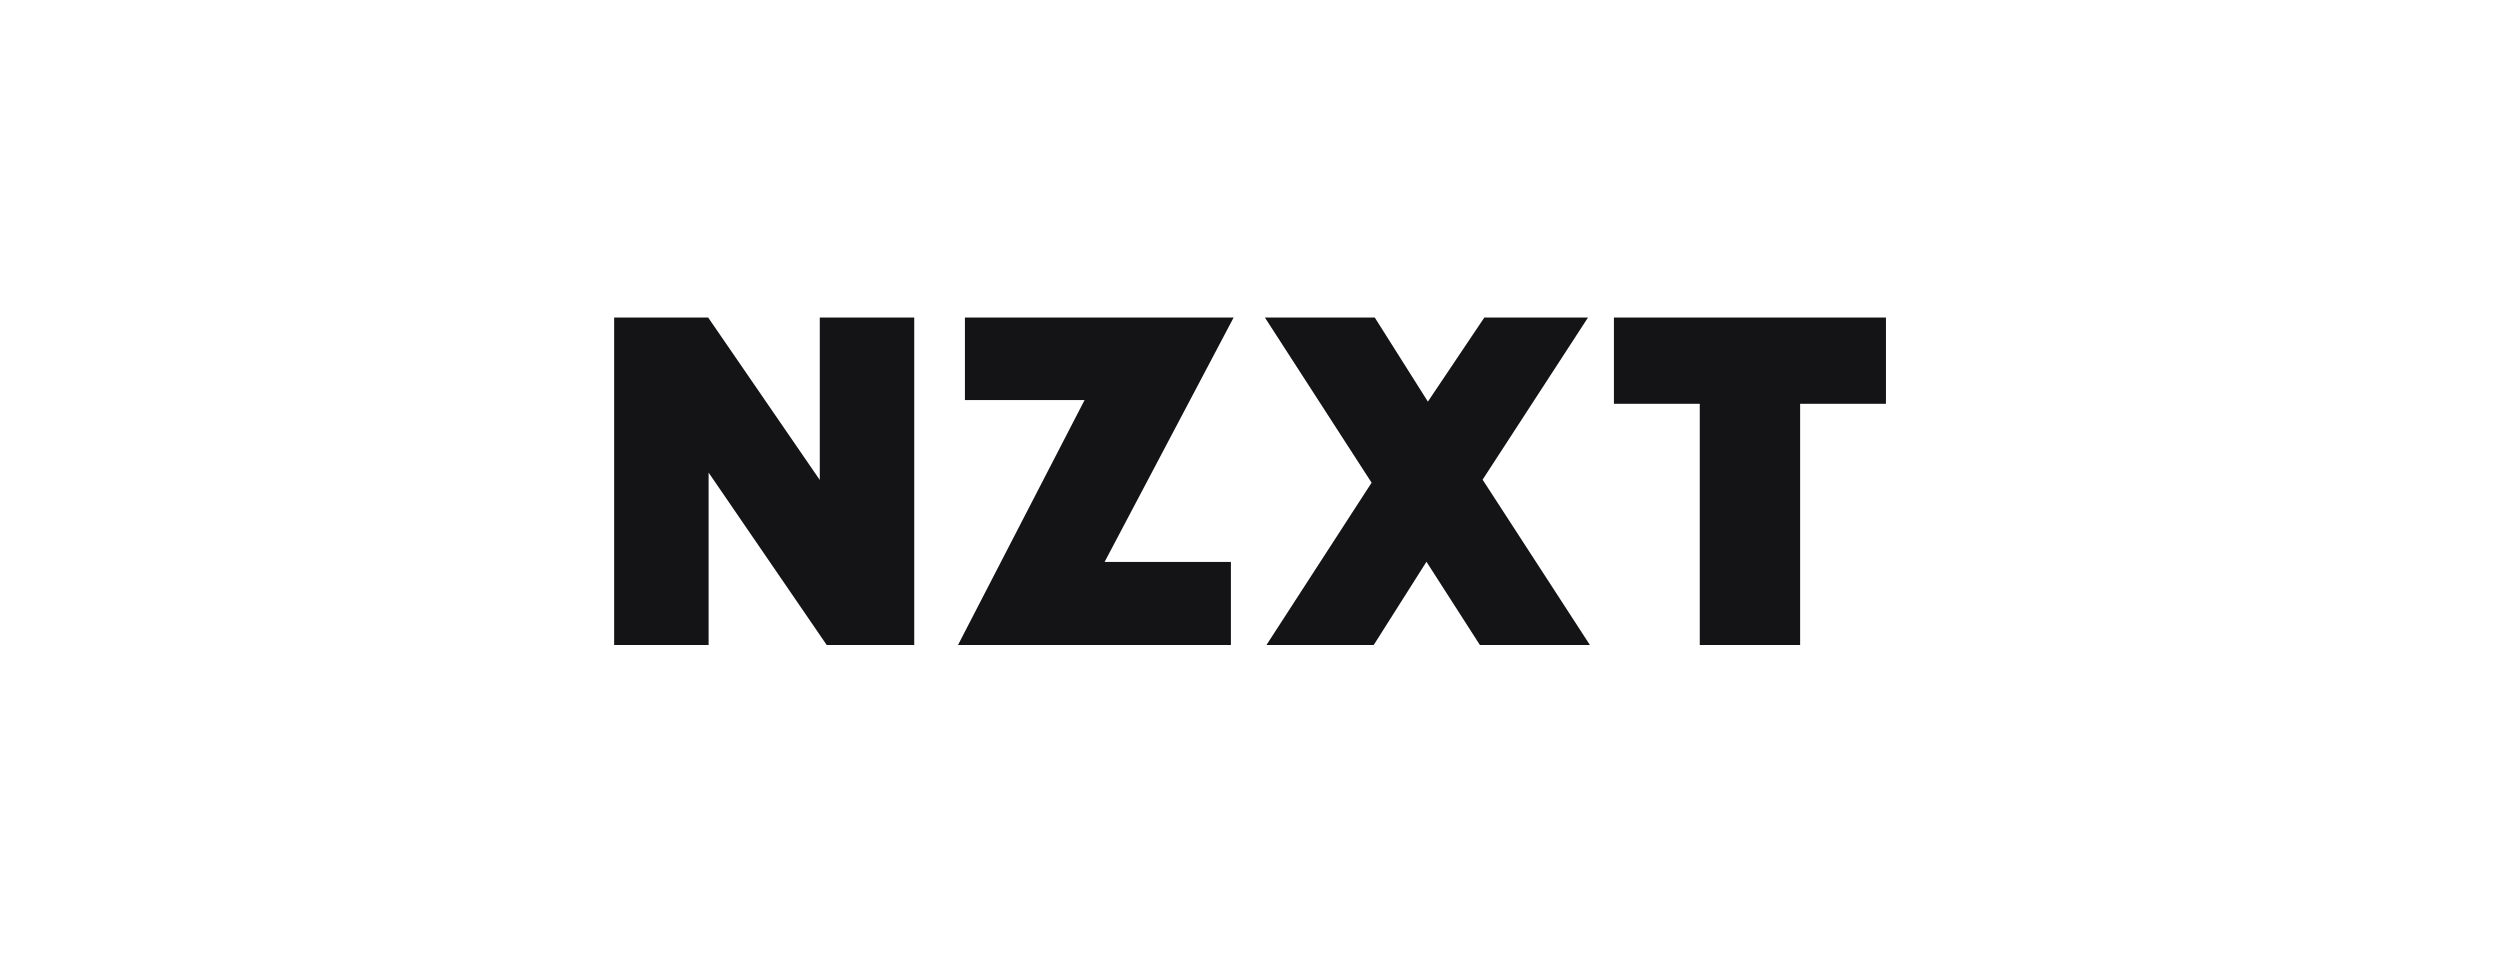 <svg xmlns="http://www.w3.org/2000/svg" fill="none" viewBox="0 0 187 72" height="72" width="187">
<path fill="#141416" d="M72.176 23.751V29.923H81.127L71.659 48.246H92.072V42.031H82.625L92.276 23.752L72.176 23.751ZM68.385 48.244V23.751H61.319V35.901L52.971 23.751H45.938V48.244H53.004V35.351L61.836 48.244H68.385ZM106.699 42.019L110.695 48.244H118.924L110.899 35.879L118.784 23.75H111.029L106.806 30.041L102.832 23.75H94.613L102.595 36.105L94.732 48.244H102.756L106.699 42.019ZM141.069 23.75H120.722V30.202H127.142V48.244H134.65V30.202H141.069L141.069 23.75Z"></path>
</svg>
